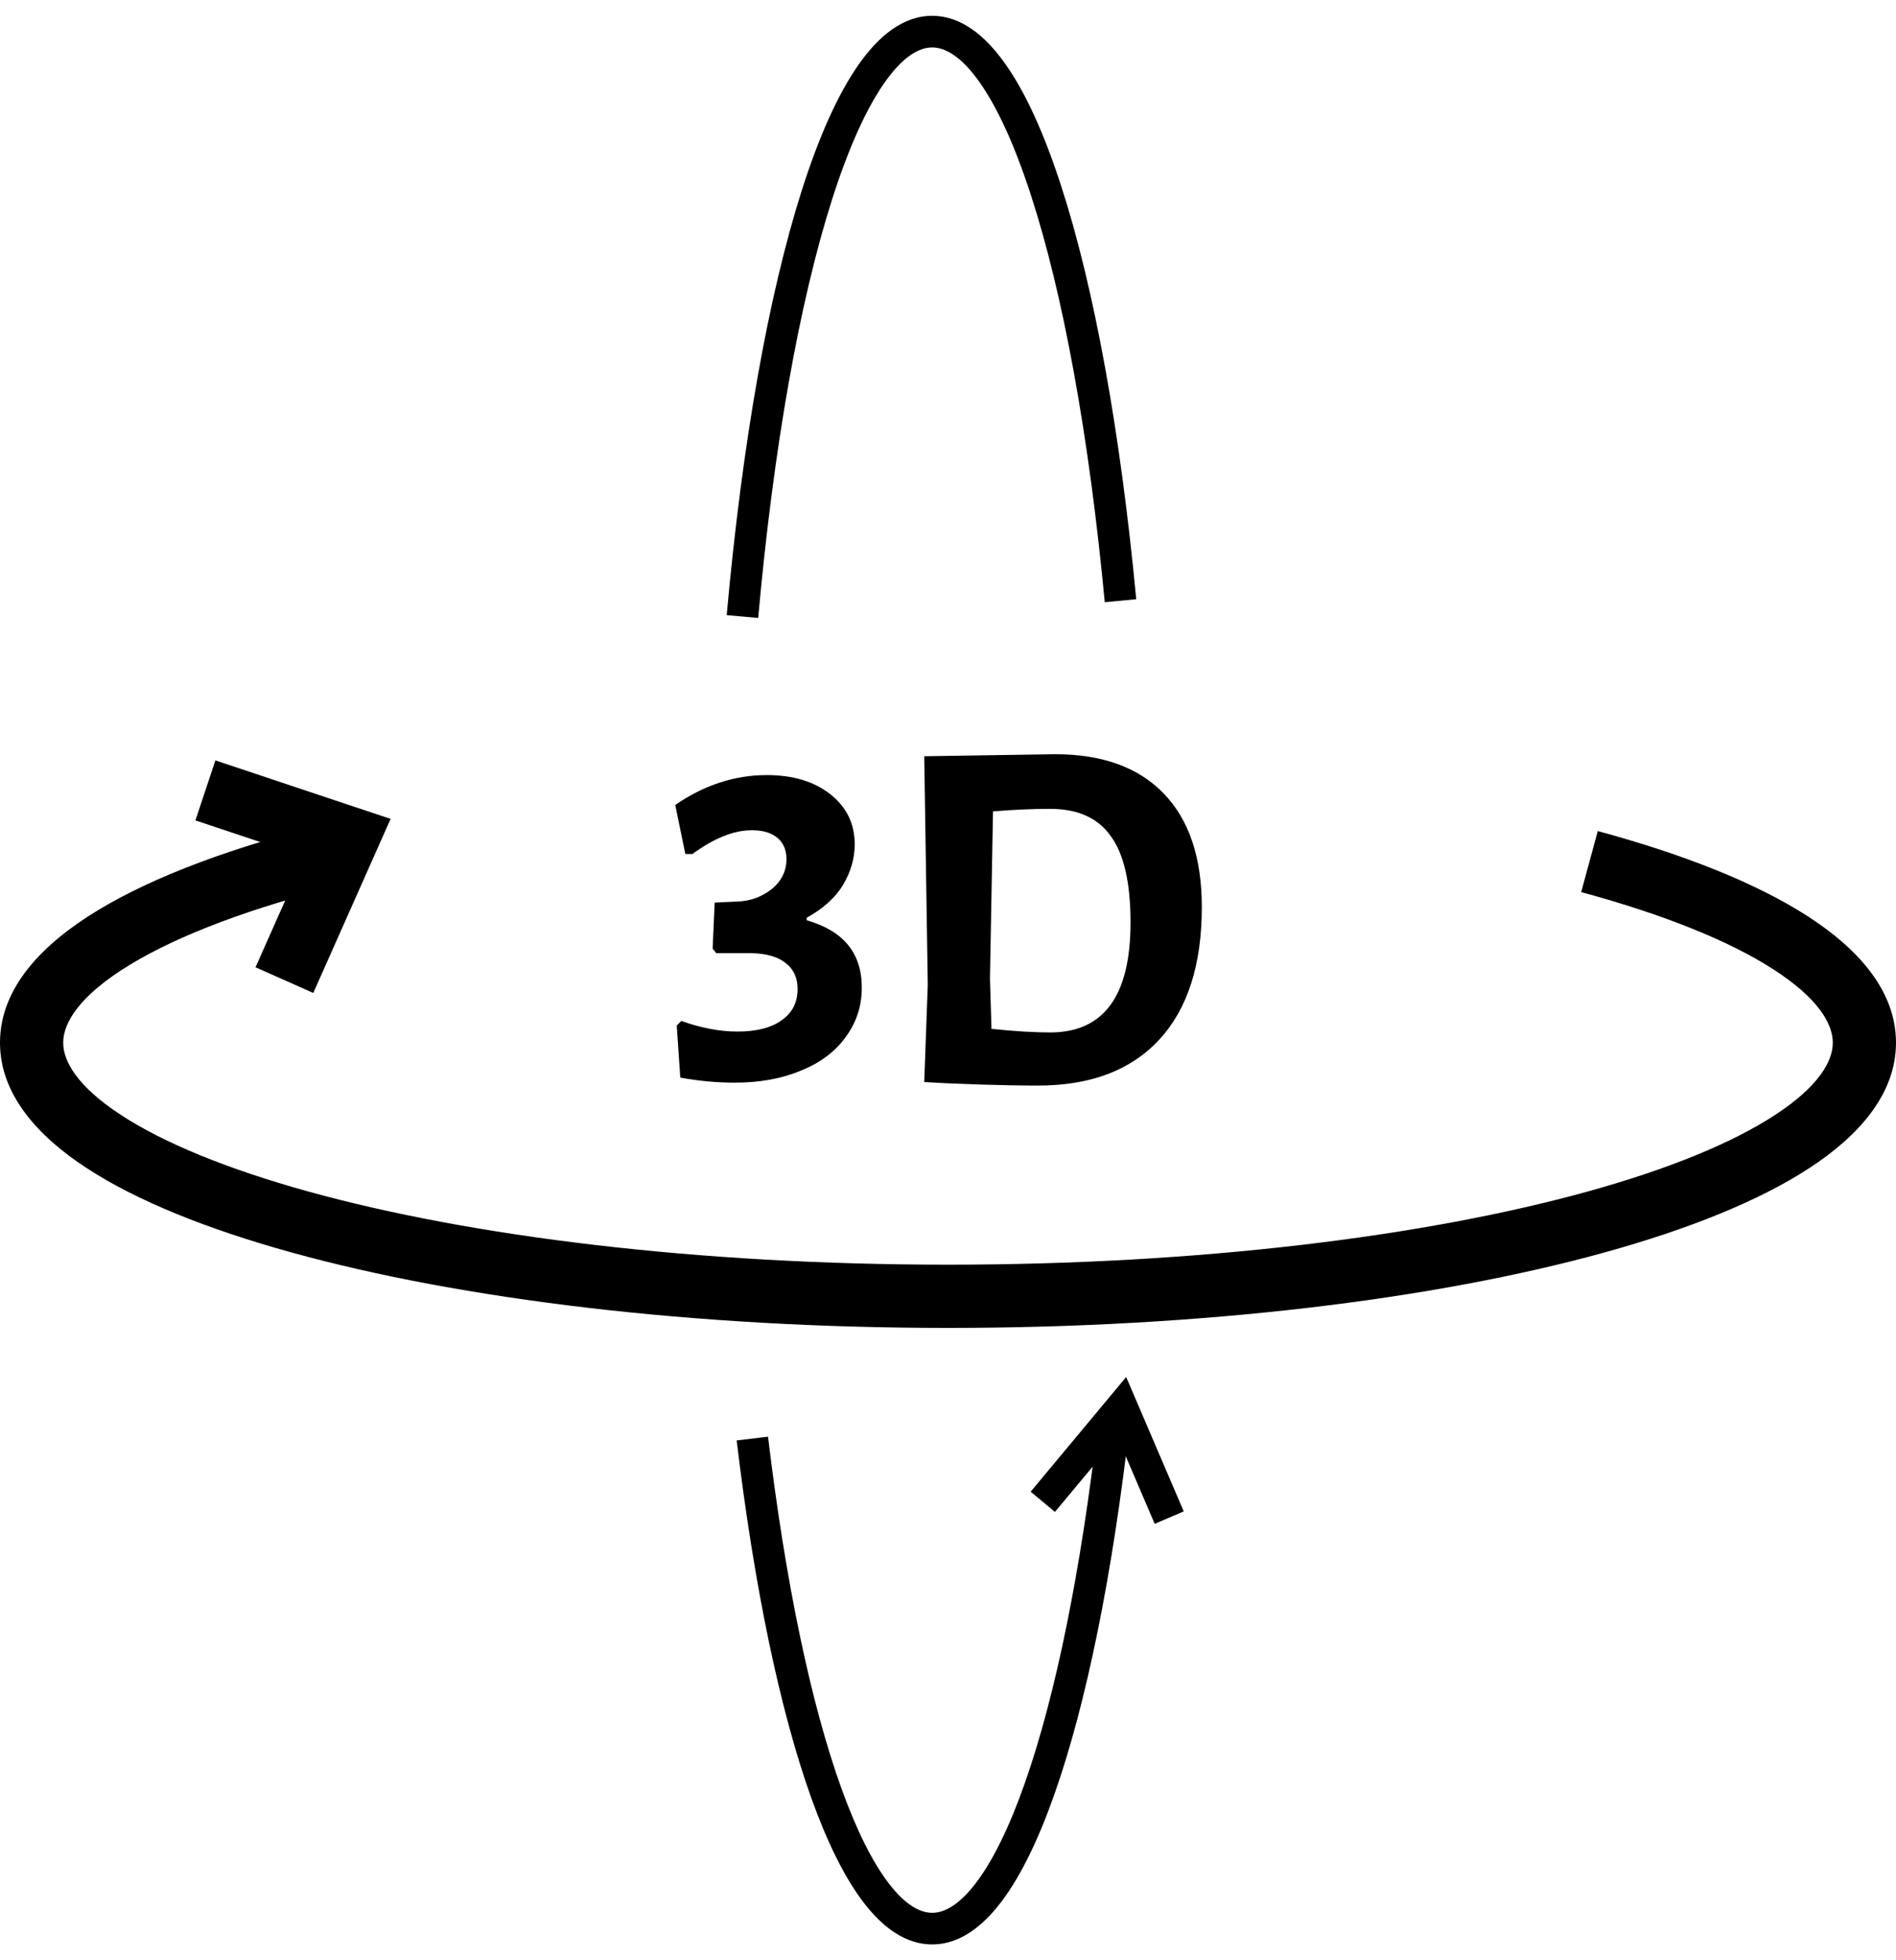 <svg width="60" height="62" viewBox="0 0 60 62" fill="none" xmlns="http://www.w3.org/2000/svg">
<path fill-rule="evenodd" clip-rule="evenodd" d="M4.126 30.505C2.515 31.48 2 32.348 2 32.979C2 33.563 2.439 34.357 3.826 35.264C5.171 36.144 7.184 36.974 9.76 37.687C14.899 39.108 22.055 40 30 40C37.945 40 45.101 39.108 50.239 37.687C52.816 36.974 54.829 36.144 56.174 35.264C57.56 34.357 58 33.563 58 32.979C58 32.386 57.547 31.579 56.121 30.66C54.74 29.769 52.675 28.931 50.038 28.216L50.562 26.285C53.294 27.026 55.579 27.93 57.205 28.979C58.787 29.998 60 31.328 60 32.979C60 34.609 58.816 35.925 57.268 36.938C55.678 37.978 53.444 38.876 50.773 39.614C45.416 41.096 38.072 42 30 42C21.928 42 14.584 41.096 9.227 39.614C6.556 38.876 4.321 37.978 2.732 36.938C1.183 35.925 0 34.609 0 32.979C0 31.234 1.352 29.847 3.091 28.794C4.888 27.706 7.413 26.775 10.426 26.029L10.907 27.971C7.987 28.694 5.679 29.564 4.126 30.505Z" fill="black"/>
<path fill-rule="evenodd" clip-rule="evenodd" d="M26.325 6.329C25.3 9.548 24.48 14.133 23.993 19.545L22.997 19.455C23.487 14.006 24.316 9.341 25.372 6.025C25.899 4.371 26.492 3.023 27.146 2.079C27.788 1.151 28.571 0.5 29.5 0.5C30.415 0.5 31.188 1.132 31.823 2.035C32.47 2.953 33.056 4.263 33.578 5.872C34.626 9.096 35.454 13.637 35.957 18.953L34.961 19.047C34.462 13.768 33.643 9.308 32.627 6.181C32.119 4.614 31.57 3.411 31.006 2.61C30.431 1.793 29.918 1.5 29.5 1.5C29.075 1.5 28.553 1.803 27.968 2.648C27.395 3.475 26.839 4.716 26.325 6.329ZM32.43 56.402C33.402 53.642 34.211 49.683 34.754 44.943L35.747 45.057C35.2 49.833 34.38 53.874 33.373 56.734C32.871 58.162 32.312 59.324 31.697 60.139C31.089 60.944 30.357 61.5 29.5 61.5C28.658 61.5 27.936 60.963 27.336 60.182C26.729 59.393 26.177 58.267 25.68 56.885C24.684 54.115 23.868 50.198 23.312 45.559L24.305 45.441C24.856 50.044 25.661 53.877 26.621 56.547C27.102 57.884 27.612 58.901 28.129 59.573C28.653 60.255 29.117 60.5 29.5 60.5C29.89 60.5 30.364 60.245 30.898 59.537C31.425 58.839 31.943 57.786 32.43 56.402Z" fill="black"/>
<path d="M24.264 24.515C25.096 24.515 25.768 24.718 26.28 25.123C26.792 25.529 27.048 26.056 27.048 26.707C27.048 27.145 26.925 27.571 26.68 27.987C26.435 28.392 26.051 28.739 25.528 29.027V29.107C26.691 29.438 27.272 30.147 27.272 31.235C27.272 31.822 27.101 32.344 26.76 32.803C26.429 33.262 25.96 33.614 25.352 33.859C24.744 34.115 24.045 34.243 23.256 34.243C22.691 34.243 22.115 34.19 21.528 34.083L21.416 32.435L21.56 32.291C22.189 32.515 22.781 32.627 23.336 32.627C23.933 32.627 24.397 32.51 24.728 32.275C25.069 32.041 25.24 31.71 25.24 31.283C25.24 30.931 25.117 30.659 24.872 30.467C24.627 30.265 24.264 30.158 23.784 30.147H22.664L22.552 30.003L22.616 28.547L23.32 28.515C23.725 28.505 24.088 28.377 24.408 28.131C24.728 27.875 24.888 27.555 24.888 27.171C24.888 26.883 24.792 26.659 24.6 26.499C24.408 26.339 24.141 26.259 23.8 26.259C23.501 26.259 23.197 26.323 22.888 26.451C22.589 26.569 22.264 26.755 21.912 27.011H21.688L21.368 25.459C22.285 24.83 23.251 24.515 24.264 24.515Z" fill="black"/>
<path d="M33.392 23.855C34.885 23.855 36.032 24.271 36.832 25.103C37.632 25.935 38.032 27.13 38.032 28.687C38.032 30.511 37.584 31.909 36.688 32.879C35.792 33.85 34.512 34.335 32.848 34.335C32.347 34.335 31.744 34.325 31.04 34.303C30.347 34.282 29.749 34.255 29.248 34.223L29.36 31.151L29.248 23.919L33.392 23.855ZM33.232 32.655C34.928 32.655 35.776 31.498 35.776 29.183C35.776 27.924 35.568 27.012 35.152 26.447C34.747 25.871 34.107 25.583 33.232 25.583C32.667 25.583 32.064 25.61 31.424 25.663L31.328 30.959L31.376 32.543C32.123 32.618 32.741 32.655 33.232 32.655Z" fill="black"/>
<path fill-rule="evenodd" clip-rule="evenodd" d="M9.639 27.1L6.184 25.949L6.816 24.051L12.361 25.9L9.914 31.406L8.086 30.594L9.639 27.1Z" fill="black"/>
<path fill-rule="evenodd" clip-rule="evenodd" d="M35.362 45.447L33.384 47.82L32.616 47.18L35.638 43.553L37.46 47.803L36.541 48.197L35.362 45.447Z" fill="black"/>
</svg>
